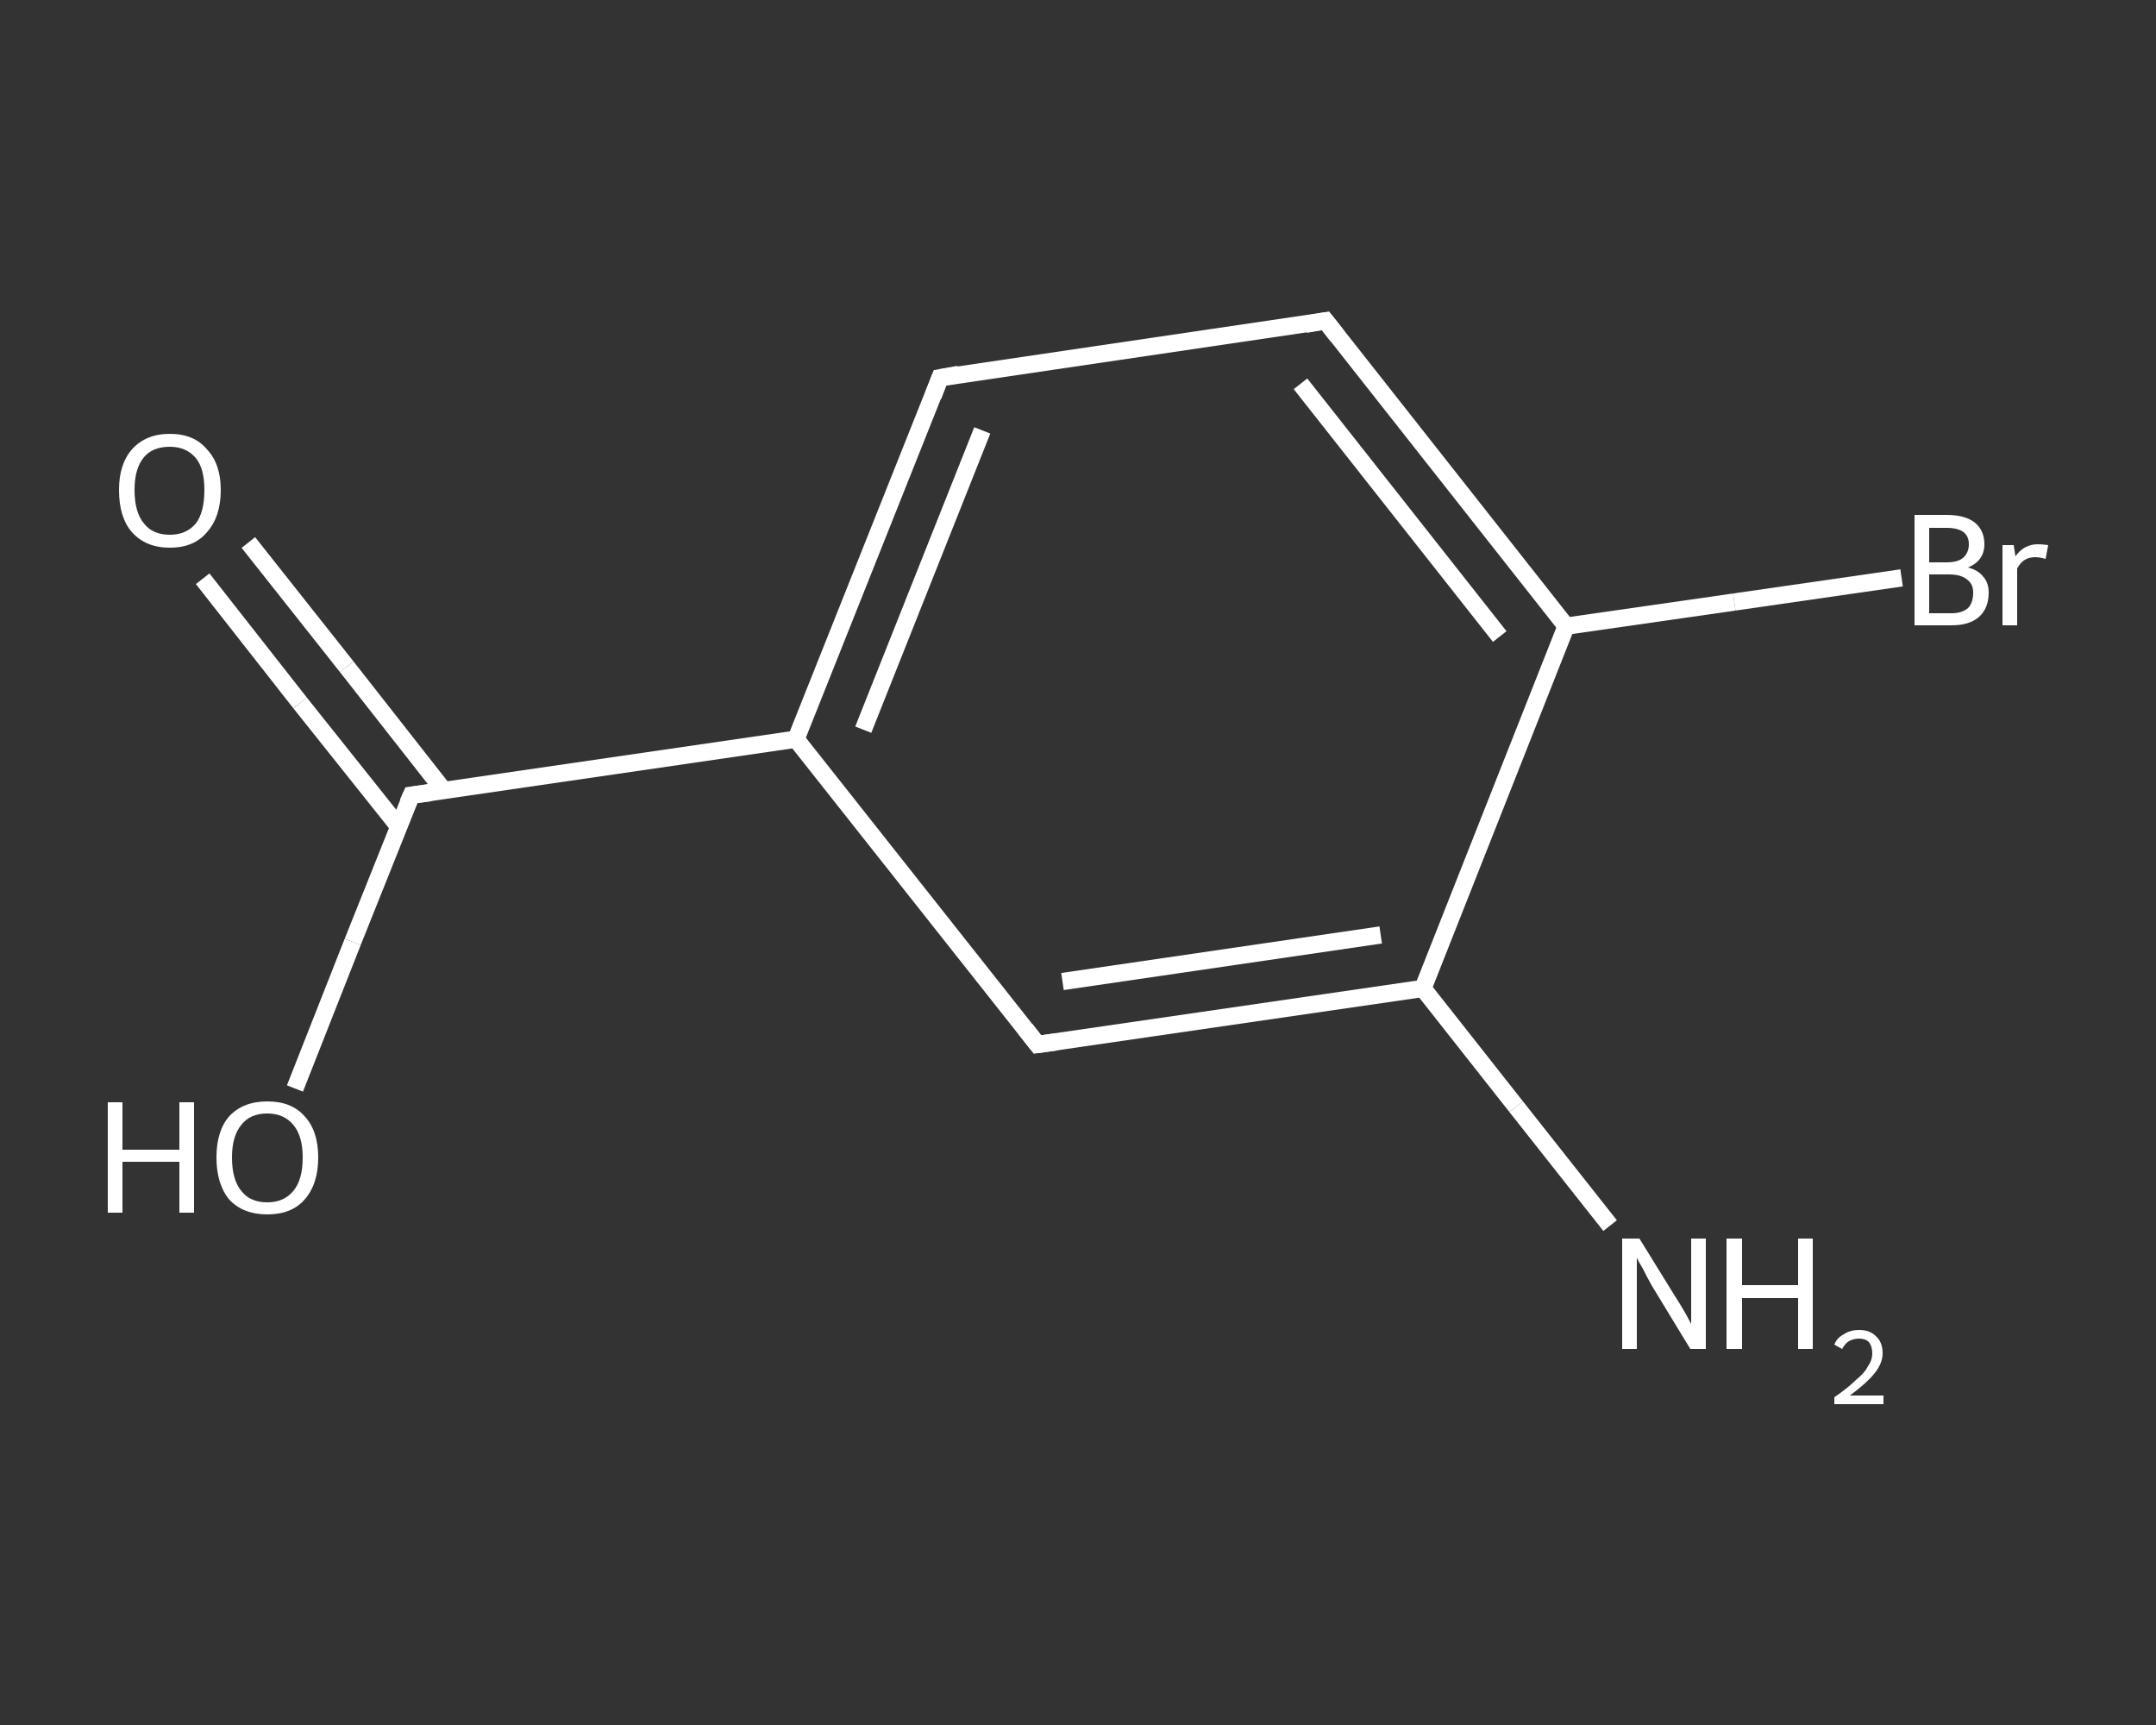 <?xml version='1.0' encoding='iso-8859-1'?>
<svg version='1.1' baseProfile='full'
              xmlns='http://www.w3.org/2000/svg'
                      xmlns:rdkit='http://www.rdkit.org/xml'
                      xmlns:xlink='http://www.w3.org/1999/xlink'
                  xml:space='preserve'
width='250px' height='200px' viewBox='0 0 250 200'>
<rect x="0" y="0" width="250" height="200" fill="#333333" stroke="none"/>
<!-- END OF HEADER -->
<rect style='opacity:1.0;fill:transparent;stroke:none' width='250.0' height='200.0' x='0.0' y='0.0'> </rect>
<path class='bond-0 atom-0 atom-1' d='M 186.7,142.1 L 175.8,128.3' style='fill:none;fill-rule:evenodd;stroke:#FFFFFF;stroke-width:2.0px;stroke-linecap:butt;stroke-linejoin:miter;stroke-opacity:1' />
<path class='bond-0 atom-0 atom-1' d='M 175.8,128.3 L 165.0,114.6' style='fill:none;fill-rule:evenodd;stroke:#FFFFFF;stroke-width:2.0px;stroke-linecap:butt;stroke-linejoin:miter;stroke-opacity:1' />
<path class='bond-1 atom-1 atom-2' d='M 165.0,114.6 L 120.3,121.1' style='fill:none;fill-rule:evenodd;stroke:#FFFFFF;stroke-width:2.0px;stroke-linecap:butt;stroke-linejoin:miter;stroke-opacity:1' />
<path class='bond-1 atom-1 atom-2' d='M 160.1,108.4 L 123.2,113.8' style='fill:none;fill-rule:evenodd;stroke:#FFFFFF;stroke-width:2.0px;stroke-linecap:butt;stroke-linejoin:miter;stroke-opacity:1' />
<path class='bond-2 atom-2 atom-3' d='M 120.3,121.1 L 92.3,85.7' style='fill:none;fill-rule:evenodd;stroke:#FFFFFF;stroke-width:2.0px;stroke-linecap:butt;stroke-linejoin:miter;stroke-opacity:1' />
<path class='bond-3 atom-3 atom-4' d='M 92.3,85.7 L 47.7,92.2' style='fill:none;fill-rule:evenodd;stroke:#FFFFFF;stroke-width:2.0px;stroke-linecap:butt;stroke-linejoin:miter;stroke-opacity:1' />
<path class='bond-4 atom-4 atom-5' d='M 51.5,91.7 L 40.2,77.3' style='fill:none;fill-rule:evenodd;stroke:#FFFFFF;stroke-width:2.0px;stroke-linecap:butt;stroke-linejoin:miter;stroke-opacity:1' />
<path class='bond-4 atom-4 atom-5' d='M 40.2,77.3 L 28.8,62.9' style='fill:none;fill-rule:evenodd;stroke:#FFFFFF;stroke-width:2.0px;stroke-linecap:butt;stroke-linejoin:miter;stroke-opacity:1' />
<path class='bond-4 atom-4 atom-5' d='M 46.2,95.8 L 34.8,81.5' style='fill:none;fill-rule:evenodd;stroke:#FFFFFF;stroke-width:2.0px;stroke-linecap:butt;stroke-linejoin:miter;stroke-opacity:1' />
<path class='bond-4 atom-4 atom-5' d='M 34.8,81.5 L 23.5,67.1' style='fill:none;fill-rule:evenodd;stroke:#FFFFFF;stroke-width:2.0px;stroke-linecap:butt;stroke-linejoin:miter;stroke-opacity:1' />
<path class='bond-5 atom-4 atom-6' d='M 47.7,92.2 L 40.9,109.2' style='fill:none;fill-rule:evenodd;stroke:#FFFFFF;stroke-width:2.0px;stroke-linecap:butt;stroke-linejoin:miter;stroke-opacity:1' />
<path class='bond-5 atom-4 atom-6' d='M 40.9,109.2 L 34.2,126.2' style='fill:none;fill-rule:evenodd;stroke:#FFFFFF;stroke-width:2.0px;stroke-linecap:butt;stroke-linejoin:miter;stroke-opacity:1' />
<path class='bond-6 atom-3 atom-7' d='M 92.3,85.7 L 109.0,43.8' style='fill:none;fill-rule:evenodd;stroke:#FFFFFF;stroke-width:2.0px;stroke-linecap:butt;stroke-linejoin:miter;stroke-opacity:1' />
<path class='bond-6 atom-3 atom-7' d='M 100.1,84.6 L 113.9,49.9' style='fill:none;fill-rule:evenodd;stroke:#FFFFFF;stroke-width:2.0px;stroke-linecap:butt;stroke-linejoin:miter;stroke-opacity:1' />
<path class='bond-7 atom-7 atom-8' d='M 109.0,43.8 L 153.7,37.2' style='fill:none;fill-rule:evenodd;stroke:#FFFFFF;stroke-width:2.0px;stroke-linecap:butt;stroke-linejoin:miter;stroke-opacity:1' />
<path class='bond-8 atom-8 atom-9' d='M 153.7,37.2 L 181.6,72.6' style='fill:none;fill-rule:evenodd;stroke:#FFFFFF;stroke-width:2.0px;stroke-linecap:butt;stroke-linejoin:miter;stroke-opacity:1' />
<path class='bond-8 atom-8 atom-9' d='M 150.8,44.5 L 173.9,73.8' style='fill:none;fill-rule:evenodd;stroke:#FFFFFF;stroke-width:2.0px;stroke-linecap:butt;stroke-linejoin:miter;stroke-opacity:1' />
<path class='bond-9 atom-9 atom-10' d='M 181.6,72.6 L 201.1,69.8' style='fill:none;fill-rule:evenodd;stroke:#FFFFFF;stroke-width:2.0px;stroke-linecap:butt;stroke-linejoin:miter;stroke-opacity:1' />
<path class='bond-9 atom-9 atom-10' d='M 201.1,69.8 L 220.5,67.0' style='fill:none;fill-rule:evenodd;stroke:#FFFFFF;stroke-width:2.0px;stroke-linecap:butt;stroke-linejoin:miter;stroke-opacity:1' />
<path class='bond-10 atom-9 atom-1' d='M 181.6,72.6 L 165.0,114.6' style='fill:none;fill-rule:evenodd;stroke:#FFFFFF;stroke-width:2.0px;stroke-linecap:butt;stroke-linejoin:miter;stroke-opacity:1' />
<path d='M 122.5,120.8 L 120.3,121.1 L 118.9,119.3' style='fill:none;stroke:#FFFFFF;stroke-width:2.0px;stroke-linecap:butt;stroke-linejoin:miter;stroke-opacity:1;' />
<path d='M 49.9,91.9 L 47.7,92.2 L 47.3,93.1' style='fill:none;stroke:#FFFFFF;stroke-width:2.0px;stroke-linecap:butt;stroke-linejoin:miter;stroke-opacity:1;' />
<path d='M 108.2,45.9 L 109.0,43.8 L 111.2,43.4' style='fill:none;stroke:#FFFFFF;stroke-width:2.0px;stroke-linecap:butt;stroke-linejoin:miter;stroke-opacity:1;' />
<path d='M 151.4,37.6 L 153.7,37.2 L 155.1,39.0' style='fill:none;stroke:#FFFFFF;stroke-width:2.0px;stroke-linecap:butt;stroke-linejoin:miter;stroke-opacity:1;' />
<path class='atom-0' d='M 190.1 143.6
L 194.3 150.4
Q 194.7 151.0, 195.4 152.2
Q 196.1 153.5, 196.1 153.5
L 196.1 143.6
L 197.8 143.6
L 197.8 156.4
L 196.0 156.4
L 191.5 149.0
Q 191.0 148.1, 190.5 147.1
Q 189.9 146.1, 189.8 145.8
L 189.8 156.4
L 188.1 156.4
L 188.1 143.6
L 190.1 143.6
' fill='#FFFFFF'/>
<path class='atom-0' d='M 200.2 143.6
L 202.0 143.6
L 202.0 149.0
L 208.5 149.0
L 208.5 143.6
L 210.2 143.6
L 210.2 156.4
L 208.5 156.4
L 208.5 150.5
L 202.0 150.5
L 202.0 156.4
L 200.2 156.4
L 200.2 143.6
' fill='#FFFFFF'/>
<path class='atom-0' d='M 212.7 155.9
Q 213.0 155.1, 213.8 154.7
Q 214.5 154.2, 215.6 154.2
Q 216.8 154.2, 217.5 154.9
Q 218.3 155.6, 218.3 156.9
Q 218.3 158.1, 217.3 159.3
Q 216.4 160.4, 214.5 161.8
L 218.4 161.8
L 218.4 162.8
L 212.7 162.8
L 212.7 162.0
Q 214.3 160.9, 215.2 160.0
Q 216.2 159.2, 216.6 158.4
Q 217.1 157.7, 217.1 156.9
Q 217.1 156.1, 216.7 155.6
Q 216.3 155.2, 215.6 155.2
Q 214.9 155.2, 214.4 155.5
Q 214.0 155.7, 213.6 156.4
L 212.7 155.9
' fill='#FFFFFF'/>
<path class='atom-5' d='M 13.8 56.8
Q 13.8 53.8, 15.3 52.1
Q 16.9 50.3, 19.7 50.3
Q 22.5 50.3, 24.0 52.1
Q 25.6 53.8, 25.6 56.8
Q 25.6 59.9, 24.0 61.7
Q 22.5 63.5, 19.7 63.5
Q 16.9 63.5, 15.3 61.7
Q 13.8 60.0, 13.8 56.8
M 19.7 62.0
Q 21.6 62.0, 22.7 60.7
Q 23.7 59.4, 23.7 56.8
Q 23.7 54.3, 22.7 53.1
Q 21.6 51.8, 19.7 51.8
Q 17.7 51.8, 16.7 53.0
Q 15.6 54.3, 15.6 56.8
Q 15.6 59.4, 16.7 60.7
Q 17.7 62.0, 19.7 62.0
' fill='#FFFFFF'/>
<path class='atom-6' d='M 12.5 127.8
L 14.2 127.8
L 14.2 133.3
L 20.8 133.3
L 20.8 127.8
L 22.5 127.8
L 22.5 140.6
L 20.8 140.6
L 20.8 134.7
L 14.2 134.7
L 14.2 140.6
L 12.5 140.6
L 12.5 127.8
' fill='#FFFFFF'/>
<path class='atom-6' d='M 25.1 134.2
Q 25.1 131.1, 26.6 129.4
Q 28.2 127.7, 31.0 127.7
Q 33.8 127.7, 35.3 129.4
Q 36.9 131.1, 36.9 134.2
Q 36.9 137.3, 35.3 139.1
Q 33.8 140.8, 31.0 140.8
Q 28.2 140.8, 26.6 139.1
Q 25.1 137.3, 25.1 134.2
M 31.0 139.4
Q 32.9 139.4, 34.0 138.1
Q 35.1 136.8, 35.1 134.2
Q 35.1 131.7, 34.0 130.4
Q 32.9 129.1, 31.0 129.1
Q 29.0 129.1, 28.0 130.4
Q 26.9 131.7, 26.9 134.2
Q 26.9 136.8, 28.0 138.1
Q 29.0 139.4, 31.0 139.4
' fill='#FFFFFF'/>
<path class='atom-10' d='M 228.2 65.8
Q 229.4 66.1, 230.0 66.9
Q 230.6 67.6, 230.6 68.7
Q 230.6 70.5, 229.5 71.5
Q 228.4 72.5, 226.3 72.5
L 222.0 72.5
L 222.0 59.7
L 225.7 59.7
Q 227.9 59.7, 229.0 60.6
Q 230.1 61.5, 230.1 63.1
Q 230.1 65.0, 228.2 65.8
M 223.7 61.2
L 223.7 65.2
L 225.7 65.2
Q 227.0 65.2, 227.6 64.7
Q 228.3 64.1, 228.3 63.1
Q 228.3 61.2, 225.7 61.2
L 223.7 61.2
M 226.3 71.1
Q 227.5 71.1, 228.2 70.5
Q 228.8 69.9, 228.8 68.7
Q 228.8 67.7, 228.1 67.2
Q 227.4 66.6, 226.0 66.6
L 223.7 66.6
L 223.7 71.1
L 226.3 71.1
' fill='#FFFFFF'/>
<path class='atom-10' d='M 233.5 63.2
L 233.7 64.5
Q 234.7 63.1, 236.3 63.1
Q 236.8 63.1, 237.5 63.2
L 237.2 64.8
Q 236.5 64.6, 236.0 64.6
Q 235.3 64.6, 234.8 64.9
Q 234.3 65.2, 233.9 65.9
L 233.9 72.5
L 232.2 72.5
L 232.2 63.2
L 233.5 63.2
' fill='#FFFFFF'/>
</svg>
